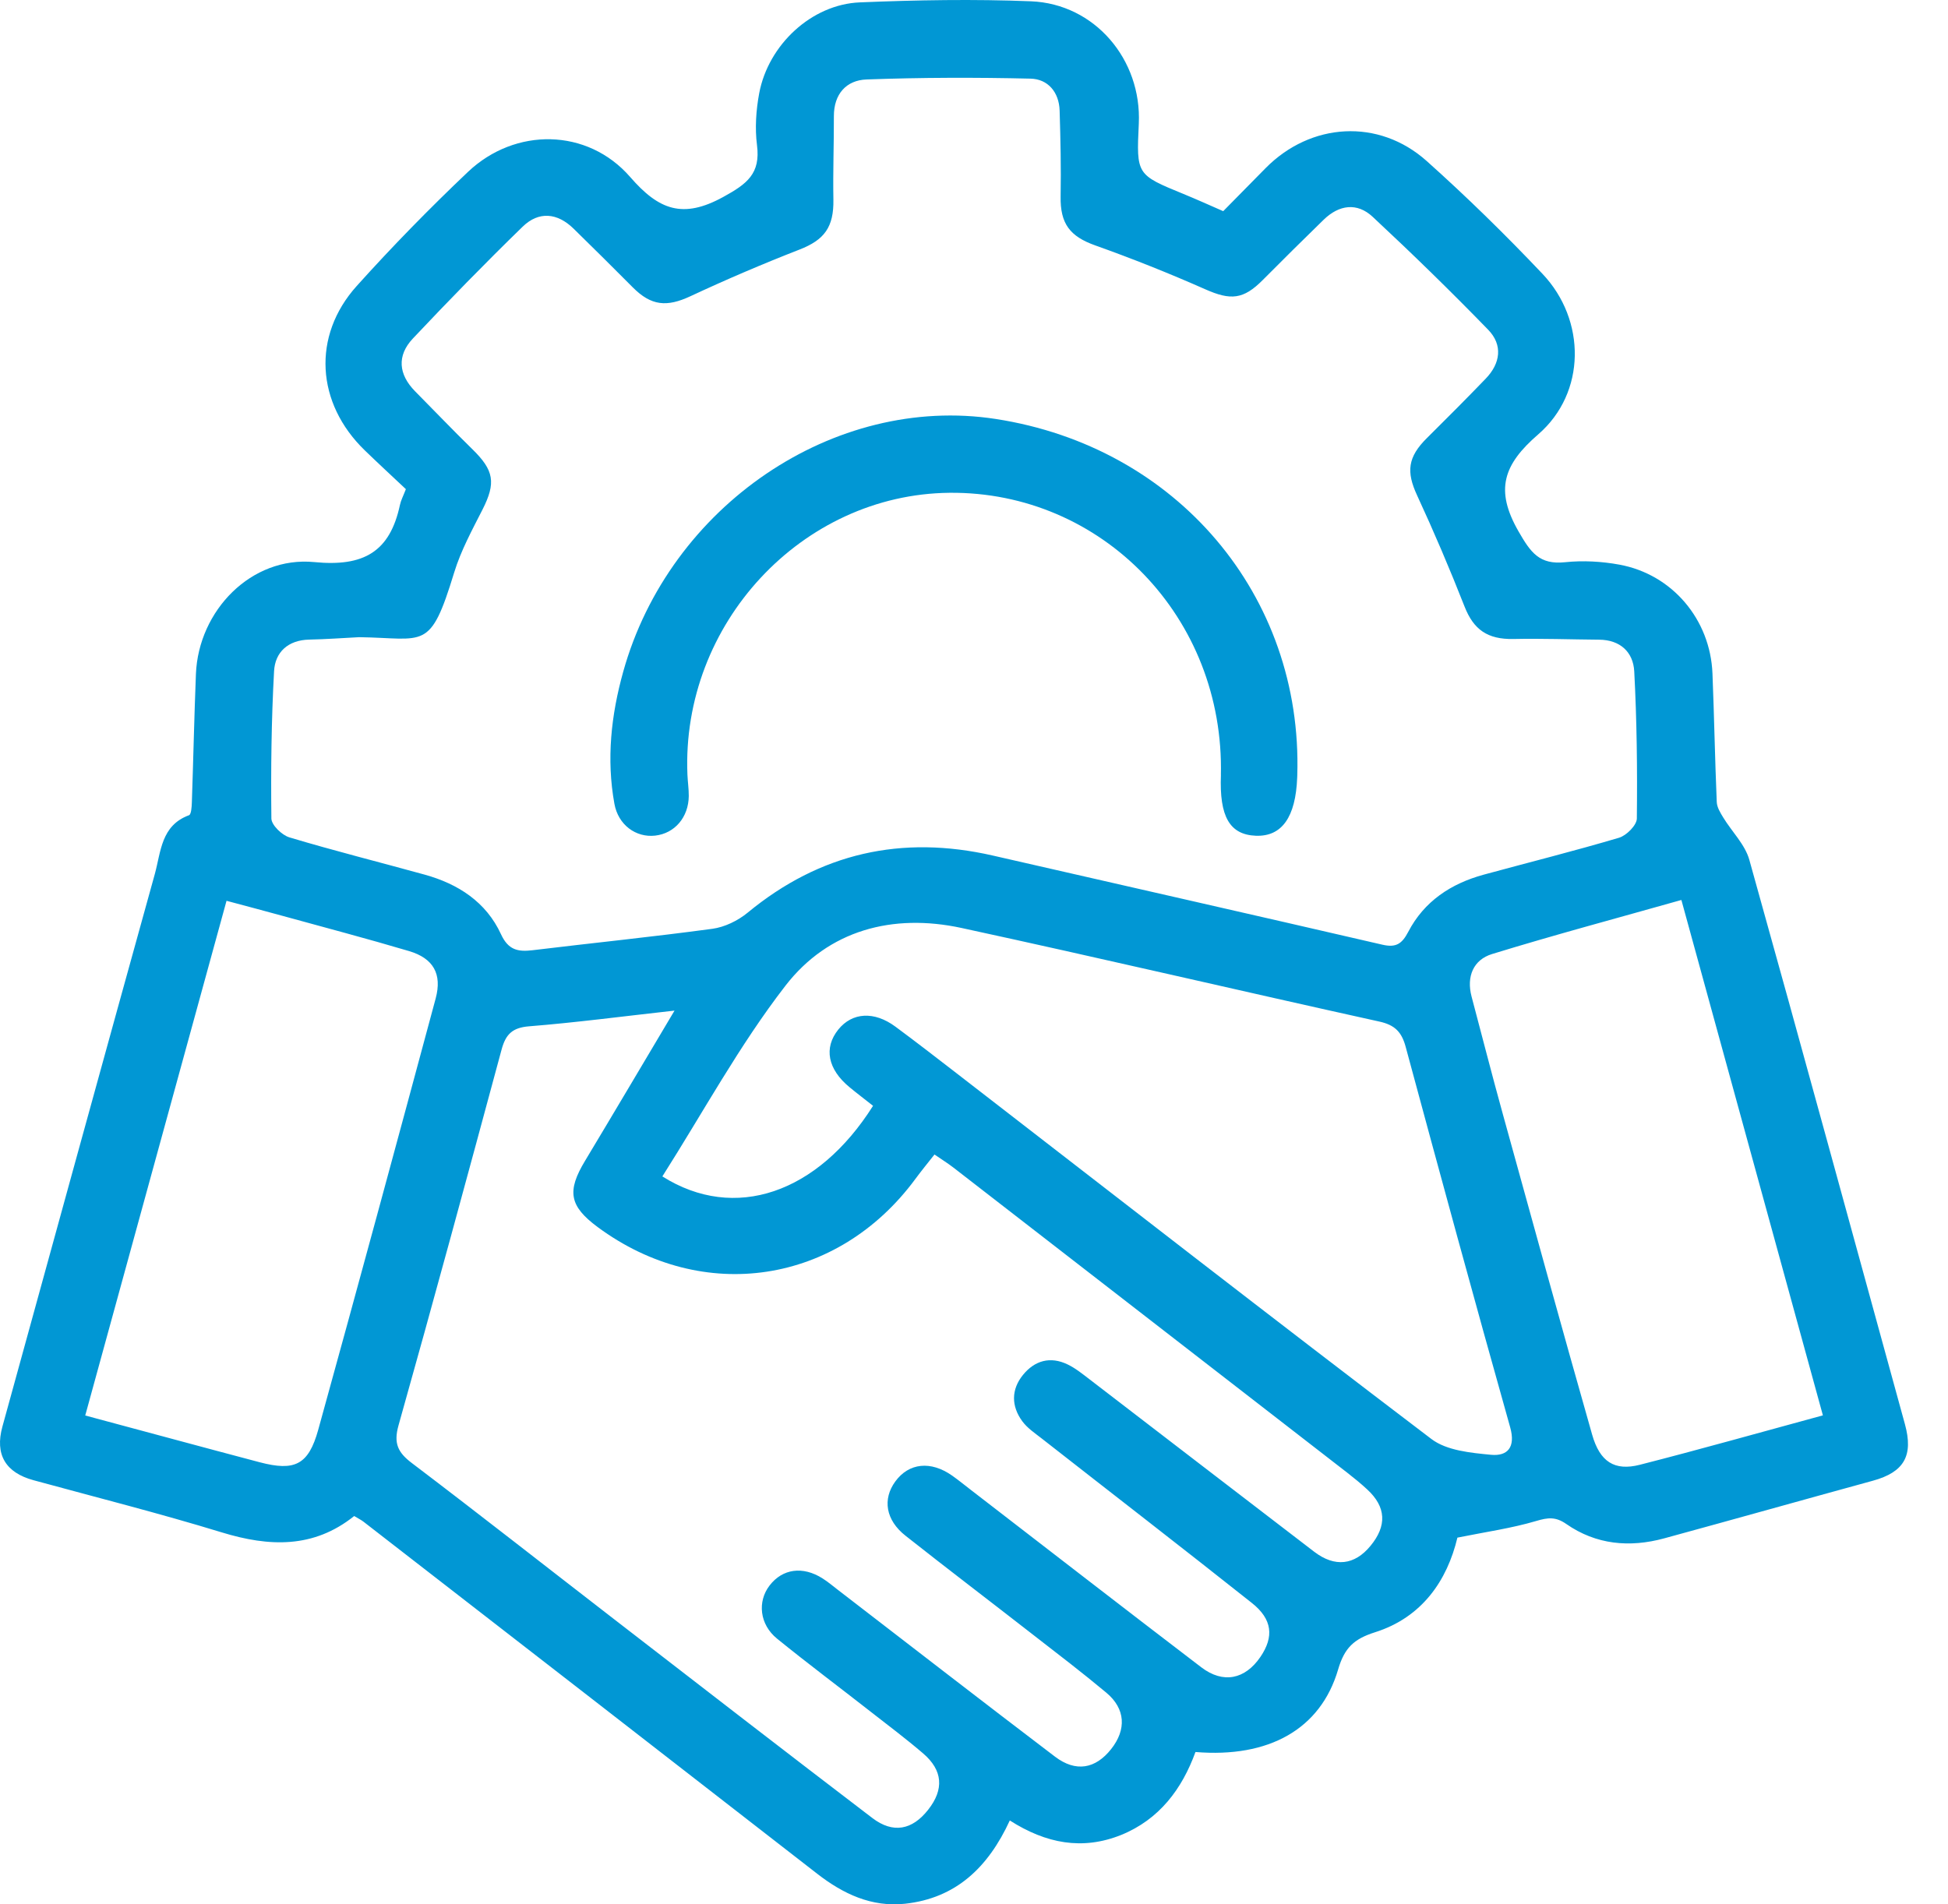 <svg width="45" height="44" viewBox="0 0 45 44" fill="none" xmlns="http://www.w3.org/2000/svg">
<path d="M23.327 42.062C22.825 43.151 22.08 43.858 20.907 43.986C20.133 44.069 19.478 43.759 18.879 43.294C15.388 40.58 11.893 37.869 8.397 35.159C8.34 35.115 8.274 35.084 8.182 35.028C7.245 35.779 6.219 35.742 5.12 35.405C3.683 34.965 2.226 34.597 0.776 34.201C0.127 34.025 -0.121 33.607 0.055 32.964C1.227 28.706 2.397 24.446 3.577 20.192C3.718 19.679 3.721 19.072 4.366 18.836C4.418 18.817 4.429 18.642 4.432 18.539C4.466 17.55 4.487 16.559 4.526 15.57C4.587 14.106 5.807 12.846 7.26 12.987C8.4 13.099 9.007 12.752 9.239 11.666C9.261 11.561 9.314 11.463 9.376 11.302C9.065 11.009 8.743 10.712 8.427 10.406C7.302 9.318 7.202 7.762 8.241 6.607C9.061 5.695 9.922 4.814 10.812 3.97C11.902 2.938 13.572 2.956 14.558 4.09C15.22 4.853 15.774 5.063 16.707 4.551C17.259 4.248 17.572 4.012 17.487 3.353C17.437 2.962 17.465 2.545 17.538 2.155C17.749 1.032 18.751 0.1 19.862 0.055C21.18 0 22.501 -0.023 23.818 0.03C25.29 0.09 26.376 1.376 26.307 2.856C26.251 4.037 26.253 4.036 27.34 4.482C27.643 4.606 27.941 4.741 28.257 4.879C28.593 4.539 28.912 4.213 29.235 3.886C30.278 2.828 31.848 2.729 32.957 3.72C33.885 4.55 34.777 5.424 35.634 6.329C36.643 7.395 36.643 9.075 35.535 10.035C34.726 10.735 34.529 11.32 35.079 12.278C35.361 12.769 35.562 13.052 36.155 12.99C36.567 12.947 37 12.971 37.409 13.046C38.63 13.27 39.509 14.313 39.559 15.56C39.599 16.549 39.616 17.539 39.658 18.528C39.662 18.651 39.74 18.777 39.808 18.889C40.008 19.217 40.312 19.513 40.411 19.868C41.625 24.209 42.809 28.56 44.005 32.906C44.204 33.63 43.99 34.013 43.265 34.212C41.656 34.653 40.052 35.105 38.443 35.544C37.646 35.761 36.871 35.692 36.181 35.211C35.938 35.042 35.76 35.061 35.489 35.142C34.919 35.311 34.321 35.395 33.667 35.527C33.431 36.516 32.852 37.369 31.765 37.713C31.279 37.867 31.058 38.071 30.911 38.575C30.506 39.956 29.307 40.621 27.616 40.48C27.306 41.332 26.784 42.038 25.896 42.398C25.005 42.754 24.166 42.598 23.327 42.062ZM8.297 14.722C7.913 14.742 7.529 14.77 7.143 14.778C6.655 14.789 6.354 15.067 6.331 15.51C6.269 16.642 6.256 17.778 6.269 18.911C6.271 19.063 6.513 19.297 6.687 19.348C7.722 19.659 8.771 19.921 9.812 20.209C10.586 20.424 11.23 20.841 11.573 21.585C11.741 21.95 11.963 21.996 12.303 21.955C13.687 21.787 15.075 21.647 16.455 21.46C16.739 21.422 17.045 21.273 17.269 21.089C18.944 19.707 20.831 19.286 22.937 19.768C25.938 20.455 28.939 21.134 31.938 21.828C32.252 21.9 32.387 21.805 32.531 21.531C32.899 20.824 33.52 20.415 34.275 20.209C35.317 19.925 36.367 19.663 37.401 19.356C37.574 19.304 37.81 19.066 37.812 18.913C37.825 17.779 37.812 16.643 37.752 15.511C37.728 15.068 37.429 14.783 36.939 14.78C36.28 14.775 35.619 14.75 34.96 14.764C34.361 14.775 34.041 14.547 33.832 14.014C33.492 13.148 33.127 12.291 32.736 11.446C32.483 10.9 32.517 10.562 32.964 10.12C33.42 9.668 33.873 9.214 34.319 8.751C34.664 8.395 34.72 7.97 34.377 7.618C33.511 6.726 32.62 5.858 31.71 5.01C31.349 4.673 30.934 4.731 30.578 5.076C30.106 5.537 29.635 6.001 29.17 6.47C28.722 6.922 28.428 6.943 27.845 6.685C27.011 6.316 26.16 5.976 25.3 5.67C24.718 5.462 24.489 5.172 24.501 4.535C24.513 3.876 24.498 3.215 24.478 2.555C24.465 2.129 24.207 1.825 23.804 1.817C22.542 1.787 21.28 1.79 20.018 1.836C19.552 1.853 19.262 2.17 19.263 2.685C19.265 3.327 19.24 3.968 19.252 4.61C19.263 5.249 19.044 5.543 18.467 5.767C17.618 6.098 16.777 6.458 15.95 6.844C15.404 7.099 15.044 7.069 14.617 6.639C14.165 6.183 13.709 5.733 13.25 5.283C12.874 4.915 12.445 4.876 12.074 5.237C11.208 6.079 10.365 6.944 9.538 7.821C9.165 8.217 9.204 8.65 9.589 9.041C10.028 9.484 10.459 9.936 10.905 10.372C11.416 10.869 11.46 11.155 11.145 11.776C10.905 12.248 10.646 12.724 10.492 13.227C9.932 15.062 9.82 14.743 8.297 14.722ZM15.582 23.35C14.37 23.485 13.298 23.627 12.221 23.713C11.84 23.744 11.685 23.893 11.589 24.243C10.806 27.144 10.019 30.045 9.205 32.937C9.089 33.351 9.193 33.561 9.514 33.804C11.094 35.002 12.652 36.227 14.22 37.438C16.195 38.964 18.167 40.492 20.151 42.005C20.631 42.371 21.074 42.283 21.442 41.813C21.811 41.344 21.782 40.904 21.324 40.512C20.934 40.178 20.523 39.869 20.118 39.553C19.396 38.987 18.66 38.438 17.949 37.86C17.546 37.532 17.493 37.005 17.777 36.634C18.076 36.244 18.545 36.179 19.001 36.469C19.125 36.547 19.238 36.643 19.355 36.733C21.026 38.019 22.694 39.313 24.373 40.589C24.852 40.952 25.305 40.871 25.667 40.414C26.026 39.962 26 39.48 25.557 39.11C25.008 38.651 24.438 38.216 23.874 37.778C22.89 37.011 21.896 36.256 20.918 35.483C20.458 35.121 20.383 34.638 20.683 34.228C20.996 33.8 21.499 33.746 21.995 34.094C22.145 34.2 22.286 34.316 22.432 34.428C24.204 35.794 25.973 37.166 27.752 38.524C28.257 38.908 28.762 38.803 29.117 38.282C29.432 37.819 29.395 37.413 28.918 37.036C27.308 35.758 25.682 34.503 24.064 33.236C23.905 33.112 23.73 32.995 23.614 32.836C23.359 32.487 23.358 32.105 23.631 31.768C23.902 31.434 24.264 31.331 24.666 31.527C24.846 31.614 25.005 31.744 25.165 31.866C26.897 33.195 28.627 34.527 30.36 35.854C30.836 36.218 31.292 36.163 31.657 35.72C32.043 35.254 32.022 34.819 31.585 34.415C31.438 34.278 31.28 34.15 31.121 34.026C28.091 31.676 25.059 29.327 22.027 26.979C21.889 26.872 21.74 26.781 21.587 26.675C21.416 26.891 21.277 27.062 21.147 27.238C19.353 29.674 16.237 30.148 13.807 28.352C13.15 27.865 13.091 27.522 13.518 26.816C14.187 25.703 14.847 24.586 15.582 23.35ZM20.168 25.55C19.971 25.394 19.796 25.262 19.627 25.122C19.12 24.706 19.025 24.211 19.365 23.788C19.686 23.39 20.193 23.357 20.685 23.721C21.157 24.07 21.62 24.429 22.085 24.788C25.741 27.614 29.386 30.453 33.066 33.248C33.419 33.516 33.974 33.568 34.445 33.613C34.82 33.648 35.017 33.445 34.886 32.978C34.062 30.052 33.264 27.119 32.471 24.184C32.378 23.841 32.219 23.681 31.862 23.603C28.643 22.892 25.434 22.139 22.213 21.441C20.62 21.097 19.138 21.491 18.145 22.774C17.079 24.152 16.239 25.705 15.301 27.181C16.972 28.236 18.89 27.574 20.168 25.55ZM38.841 20.794C37.348 21.216 35.899 21.603 34.468 22.043C34.037 22.175 33.872 22.56 33.994 23.025C34.234 23.927 34.465 24.834 34.714 25.733C35.397 28.205 36.077 30.679 36.779 33.146C36.958 33.777 37.298 33.992 37.88 33.844C39.279 33.487 40.67 33.093 42.11 32.702C41.019 28.728 39.939 24.795 38.841 20.794ZM1.969 32.705C3.352 33.075 4.675 33.436 6.001 33.786C6.808 33.998 7.126 33.847 7.351 33.036C8.269 29.717 9.17 26.392 10.065 23.067C10.216 22.502 10.01 22.142 9.45 21.975C8.484 21.688 7.51 21.432 6.538 21.164C6.119 21.048 5.698 20.938 5.233 20.813C4.142 24.786 3.068 28.703 1.969 32.705Z" fill="#0197D4"/>
<path d="M28.203 17.922C28.293 14.259 25.448 11.352 21.934 11.386C18.523 11.42 15.737 14.415 15.88 17.897C15.887 18.062 15.912 18.227 15.911 18.392C15.906 18.883 15.587 19.256 15.135 19.307C14.691 19.357 14.281 19.061 14.193 18.571C14.006 17.541 14.117 16.522 14.396 15.522C15.463 11.688 19.271 9.106 23 9.68C27.186 10.325 30.096 13.761 29.968 17.91C29.968 17.928 29.966 17.947 29.966 17.965C29.931 18.882 29.611 19.332 29.012 19.31C28.407 19.286 28.166 18.87 28.204 17.907C28.204 17.869 28.203 17.832 28.203 17.922Z" fill="#0197D4"/>
</svg>
